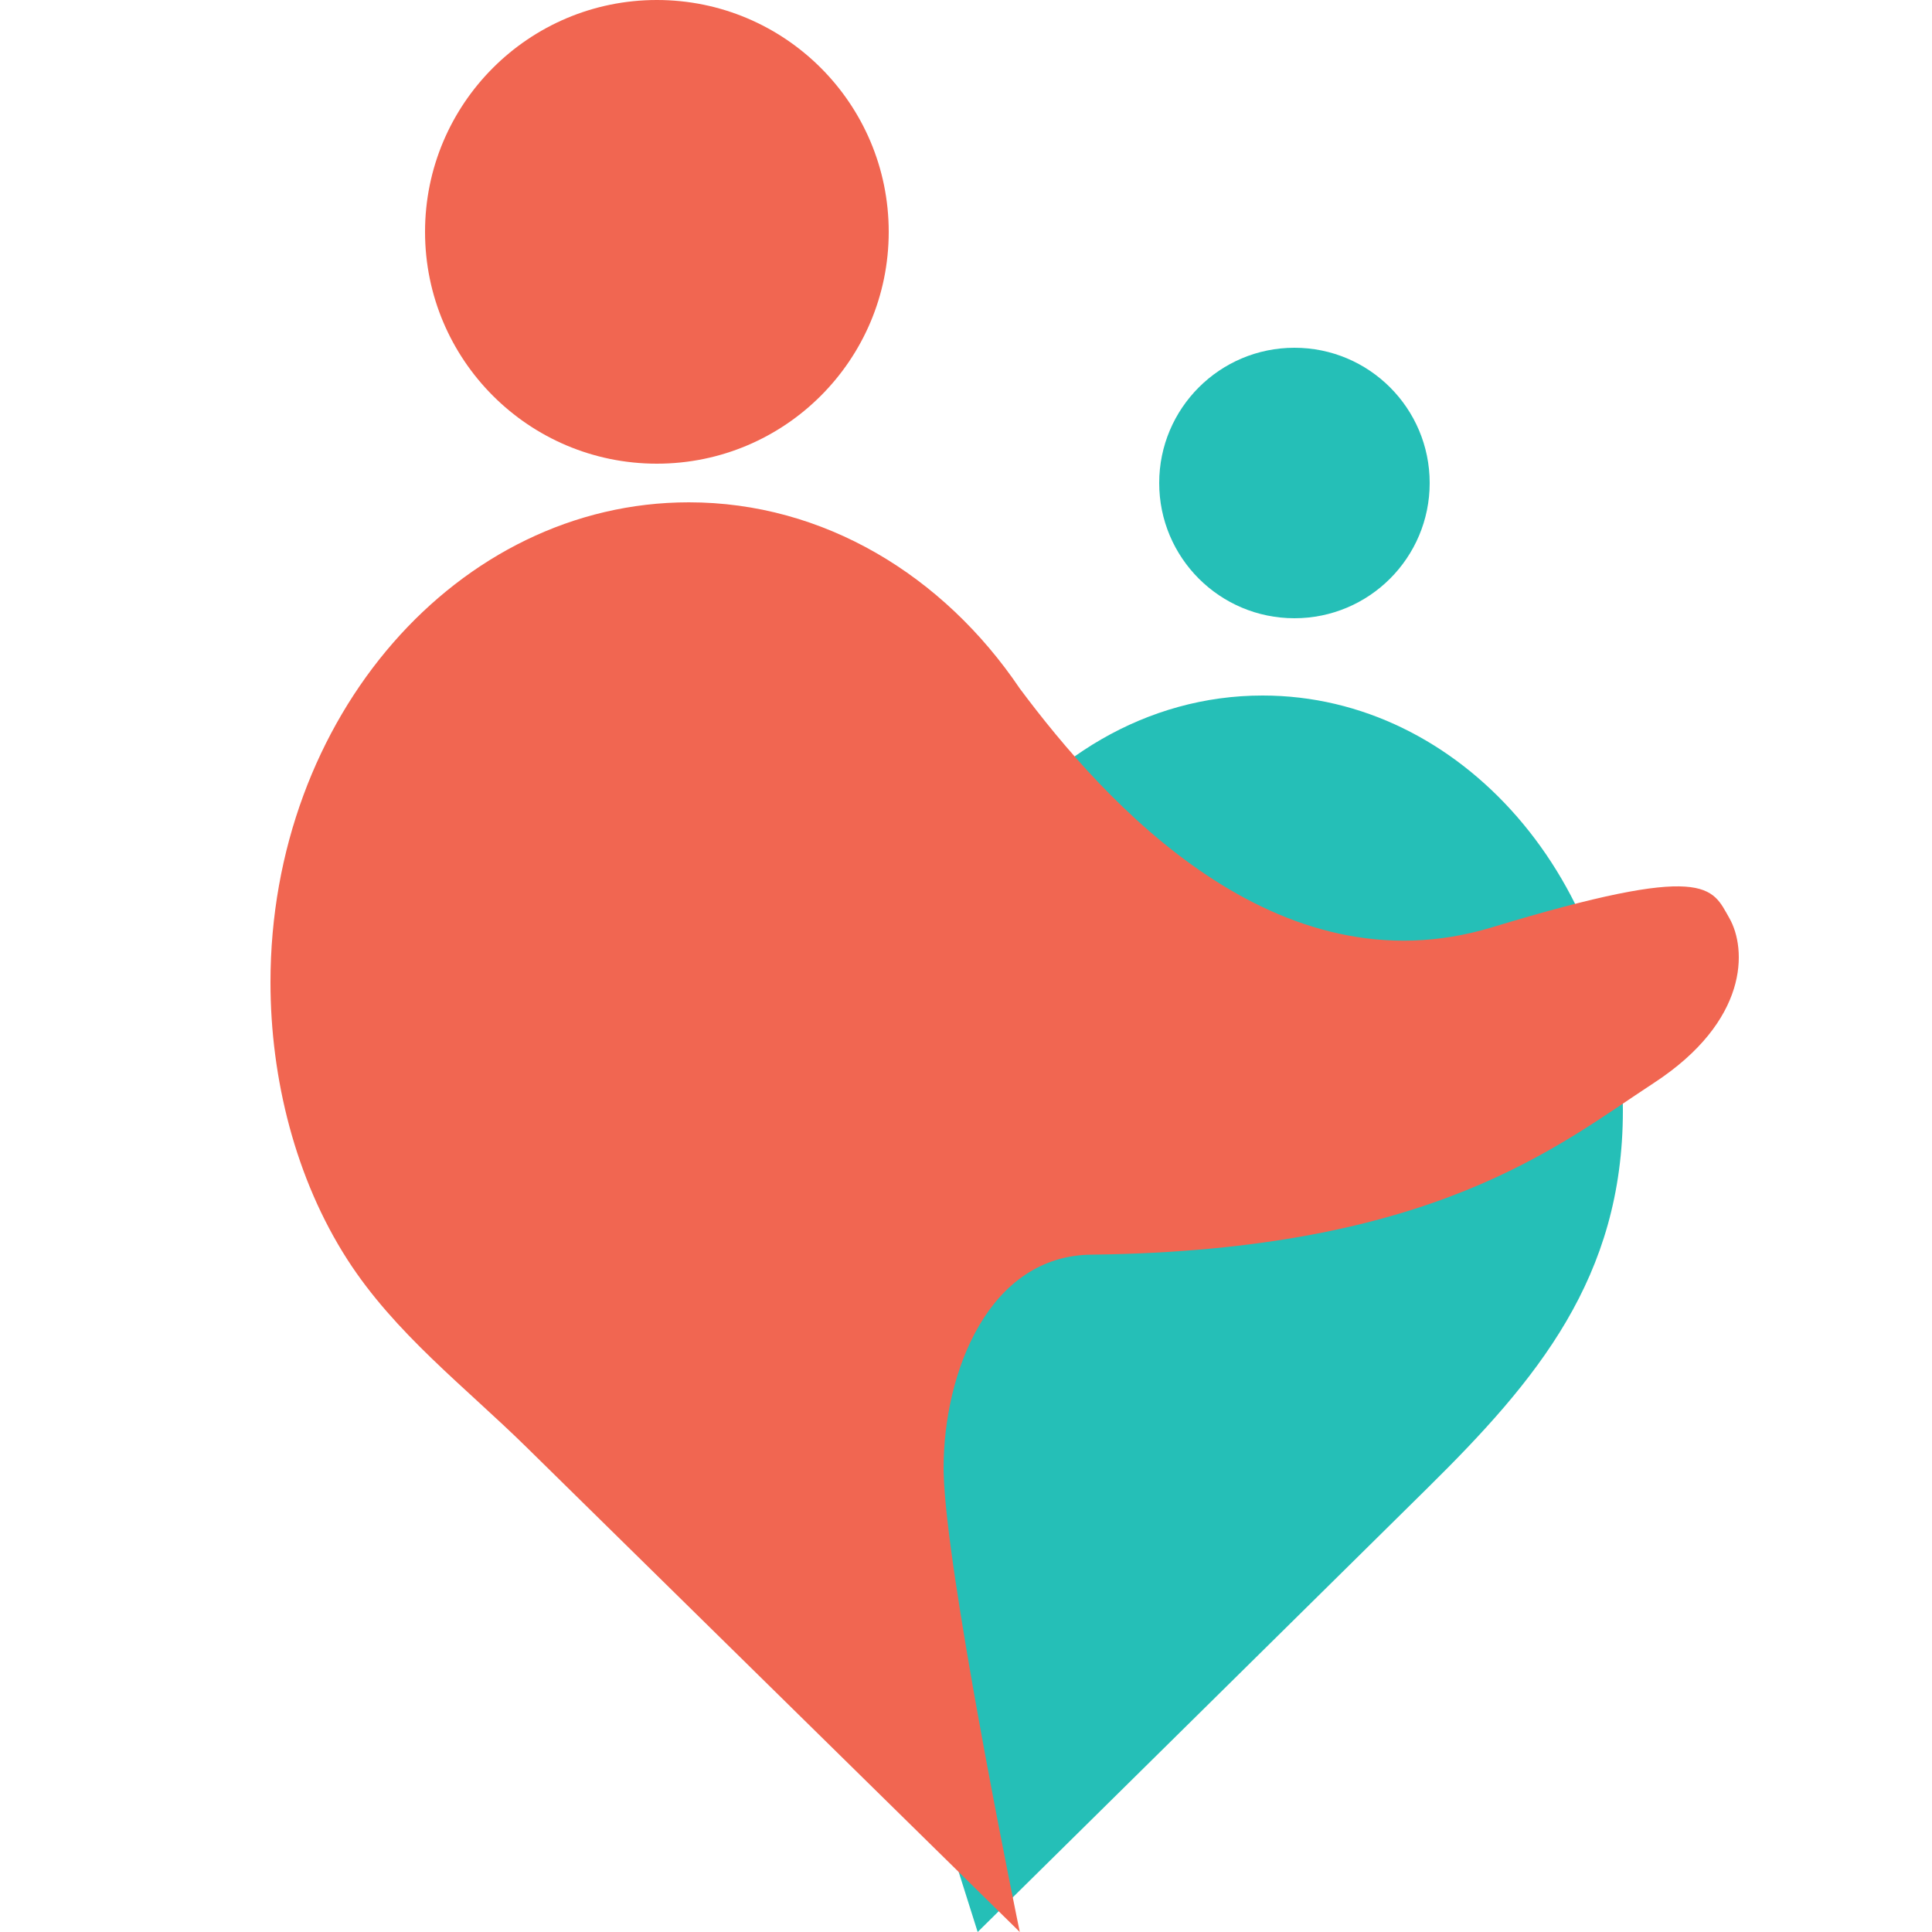 <?xml version="1.0" encoding="UTF-8"?>
<svg width="50px" height="50px" viewBox="0 0 50 50" version="1.1" xmlns="http://www.w3.org/2000/svg" xmlns:xlink="http://www.w3.org/1999/xlink">
    <!-- Generator: Sketch 46.2 (44496) - http://www.bohemiancoding.com/sketch -->
    <title>Company</title>
    <desc>Created with Sketch.</desc>
    <defs></defs>
    <g id="Comps" stroke="none" stroke-width="1" fill="none" fill-rule="evenodd">
        <g id="Company">
            <g id="Group" transform="translate(7, 0)">
                <path d="M16,6 C16,9.314 13.314,12 10,12 C6.686,12 4,9.314 4,6 C4,2.686 6.686,0 10,0 C13.314,0 16,2.686 16,6 Z" id="Fill-1" fill="#F16651"></path>
                <path d="M30,12.5 C30,14.433 28.433,16 26.5,16 C24.567,16 23,14.433 23,12.5 C23,10.567 24.567,9 26.5,9 C28.433,9 30,10.567 30,12.5" id="Fill-3" fill="#25BFB7"></path>
                <path d="M18.302,50 C22.181,46.171 26.061,42.342 29.941,38.513 C32.781,35.711 35,33.061 35,28.742 C35,22.809 30.826,18 25.676,18 C22.676,18 20.007,19.632 18.302,22.168 L15,39.544 L18.302,50 Z" id="Fill-5" fill="#25BFB7"></path>
                <path d="M35.796,28.031 C33.327,29.642 30.105,32.36 21.283,32.47 C18.587,32.47 17.42,35.52 17.42,37.992 C17.42,38.023 17.42,38.056 17.421,38.089 C17.424,38.268 17.436,38.478 17.456,38.715 C17.719,41.883 19.34,49.749 19.391,49.995 C19.391,49.997 19.391,49.998 19.392,50 C15.135,45.816 10.877,41.632 6.621,37.449 C5.033,35.889 3.215,34.504 1.988,32.594 C0.647,30.507 0,27.913 0,25.421 C0,18.561 4.847,13 10.829,13 C14.313,13 17.412,14.888 19.392,17.819 C21.59,20.766 26.021,25.693 31.613,23.999 C37.204,22.304 37.3,22.964 37.755,23.76 C38.21,24.557 38.267,26.419 35.796,28.031" id="Fill-7" fill="#F16651"></path>
            </g>
        </g>
    </g>
</svg>